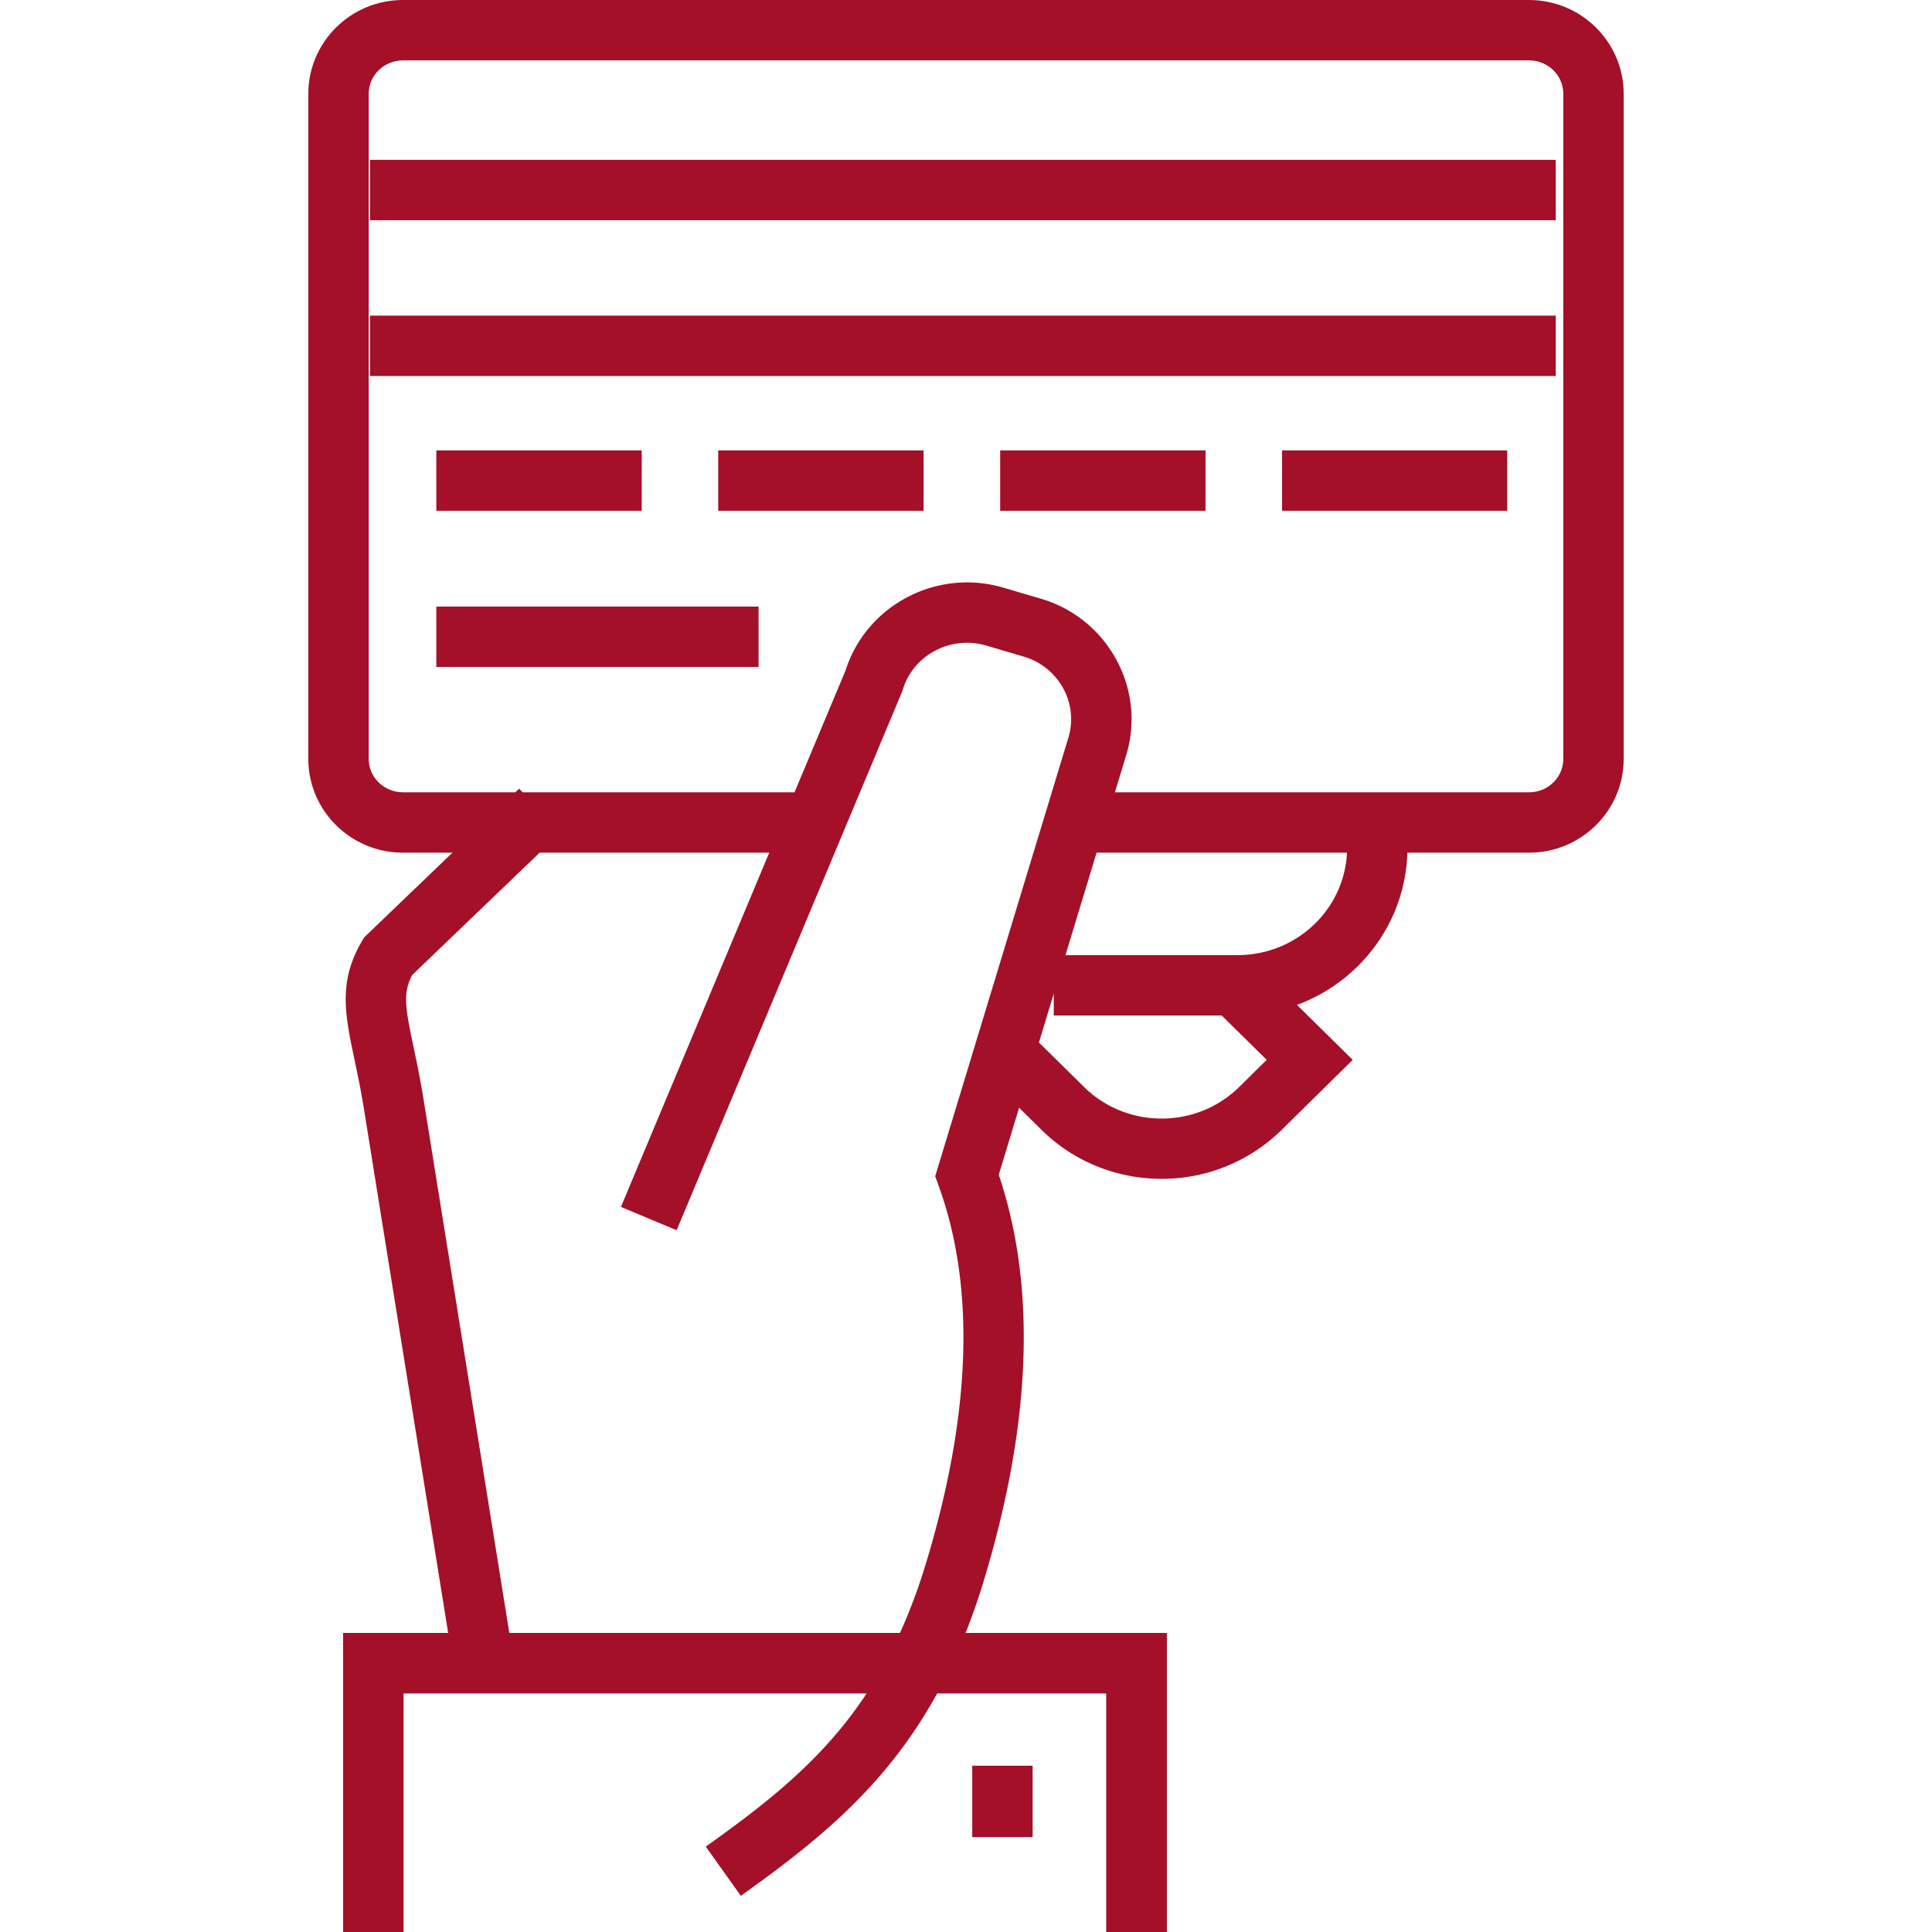 <svg xmlns="http://www.w3.org/2000/svg" fill="#a41028" viewBox="0 0 128 128"><path d="M76.959 78.101c-2.877 0-5.752-1.077-7.943-3.233l-3.998-3.939 2.809-2.85 3.996 3.938c2.832 2.789 7.441 2.789 10.273 0l1.826-1.8-3.451-3.399 2.807-2.849 6.342 6.249-4.715 4.648a11.3 11.3 0 0 1-7.946 3.235z"></path><path d="M81.998 67.279H69.814v-4h12.184c3.998 0 7.25-3.19 7.25-7.112v-2.476h4v2.476c0 6.127-5.047 11.112-11.25 11.112zM30.236 111.573l-6.169-38.384c-.191-1.143-.401-2.136-.586-3.012-.628-2.977-1.083-5.127.501-7.829l.141-.24 10.271-9.856 2.77 2.886-9.855 9.457c-.625 1.192-.471 2.114.086 4.756.193.915.413 1.952.62 3.19l6.171 38.396-3.95.636z"></path><path d="M101.303 56.492H70.688v-4h30.615c1.252 0 2.27-.991 2.27-2.208V6.21c0-1.219-1.018-2.21-2.27-2.21H26.697c-1.251 0-2.27.991-2.27 2.21v44.074c0 1.217 1.019 2.208 2.27 2.208h27.407v4H26.697c-3.458 0-6.27-2.785-6.27-6.208V6.21c0-3.424 2.813-6.21 6.27-6.21h74.605c3.457 0 6.27 2.786 6.27 6.21v44.074c0 3.424-2.812 6.208-6.269 6.208z"></path><path d="M28.908 29.84h13.607v4H28.908zM28.908 40.188h21.35v4h-21.35zM47.584 29.84h13.608v4H47.584zM66.264 29.84h13.605v4H66.264zM84.941 29.84h14.914v4H84.941zM24.515 20.911h78.556v4H24.515zM24.515 10.591h78.556v4H24.515z"></path><path d="m49.081 125.602-2.321-3.258c6.427-4.581 11.582-8.87 14.58-18.745 3.005-9.895 3.291-18.319.847-25.041l-.228-.627 8.82-29.044a4.234 4.234 0 0 0-.328-3.263 4.381 4.381 0 0 0-2.643-2.127l-2.463-.726c-2.353-.692-4.832.617-5.532 2.918l-.069.19-14.916 35.626-3.689-1.545 14.88-35.538c1.378-4.33 6.044-6.789 10.458-5.488l2.463.726a8.347 8.347 0 0 1 5.031 4.065 8.208 8.208 0 0 1 .637 6.324L66.17 77.83c2.506 7.436 2.168 16.491-1.002 26.931-3.359 11.063-9.273 15.984-16.087 20.841z"></path><path d="M77.301 128h-4v-15.811H26.732V128h-4v-19.811h54.569z"></path><path d="M77.301 128h-4v-15.811H26.732V128h-4v-19.811h54.569z"></path><path d="M64.414 116.984h4v4.729h-4z"></path></svg>
